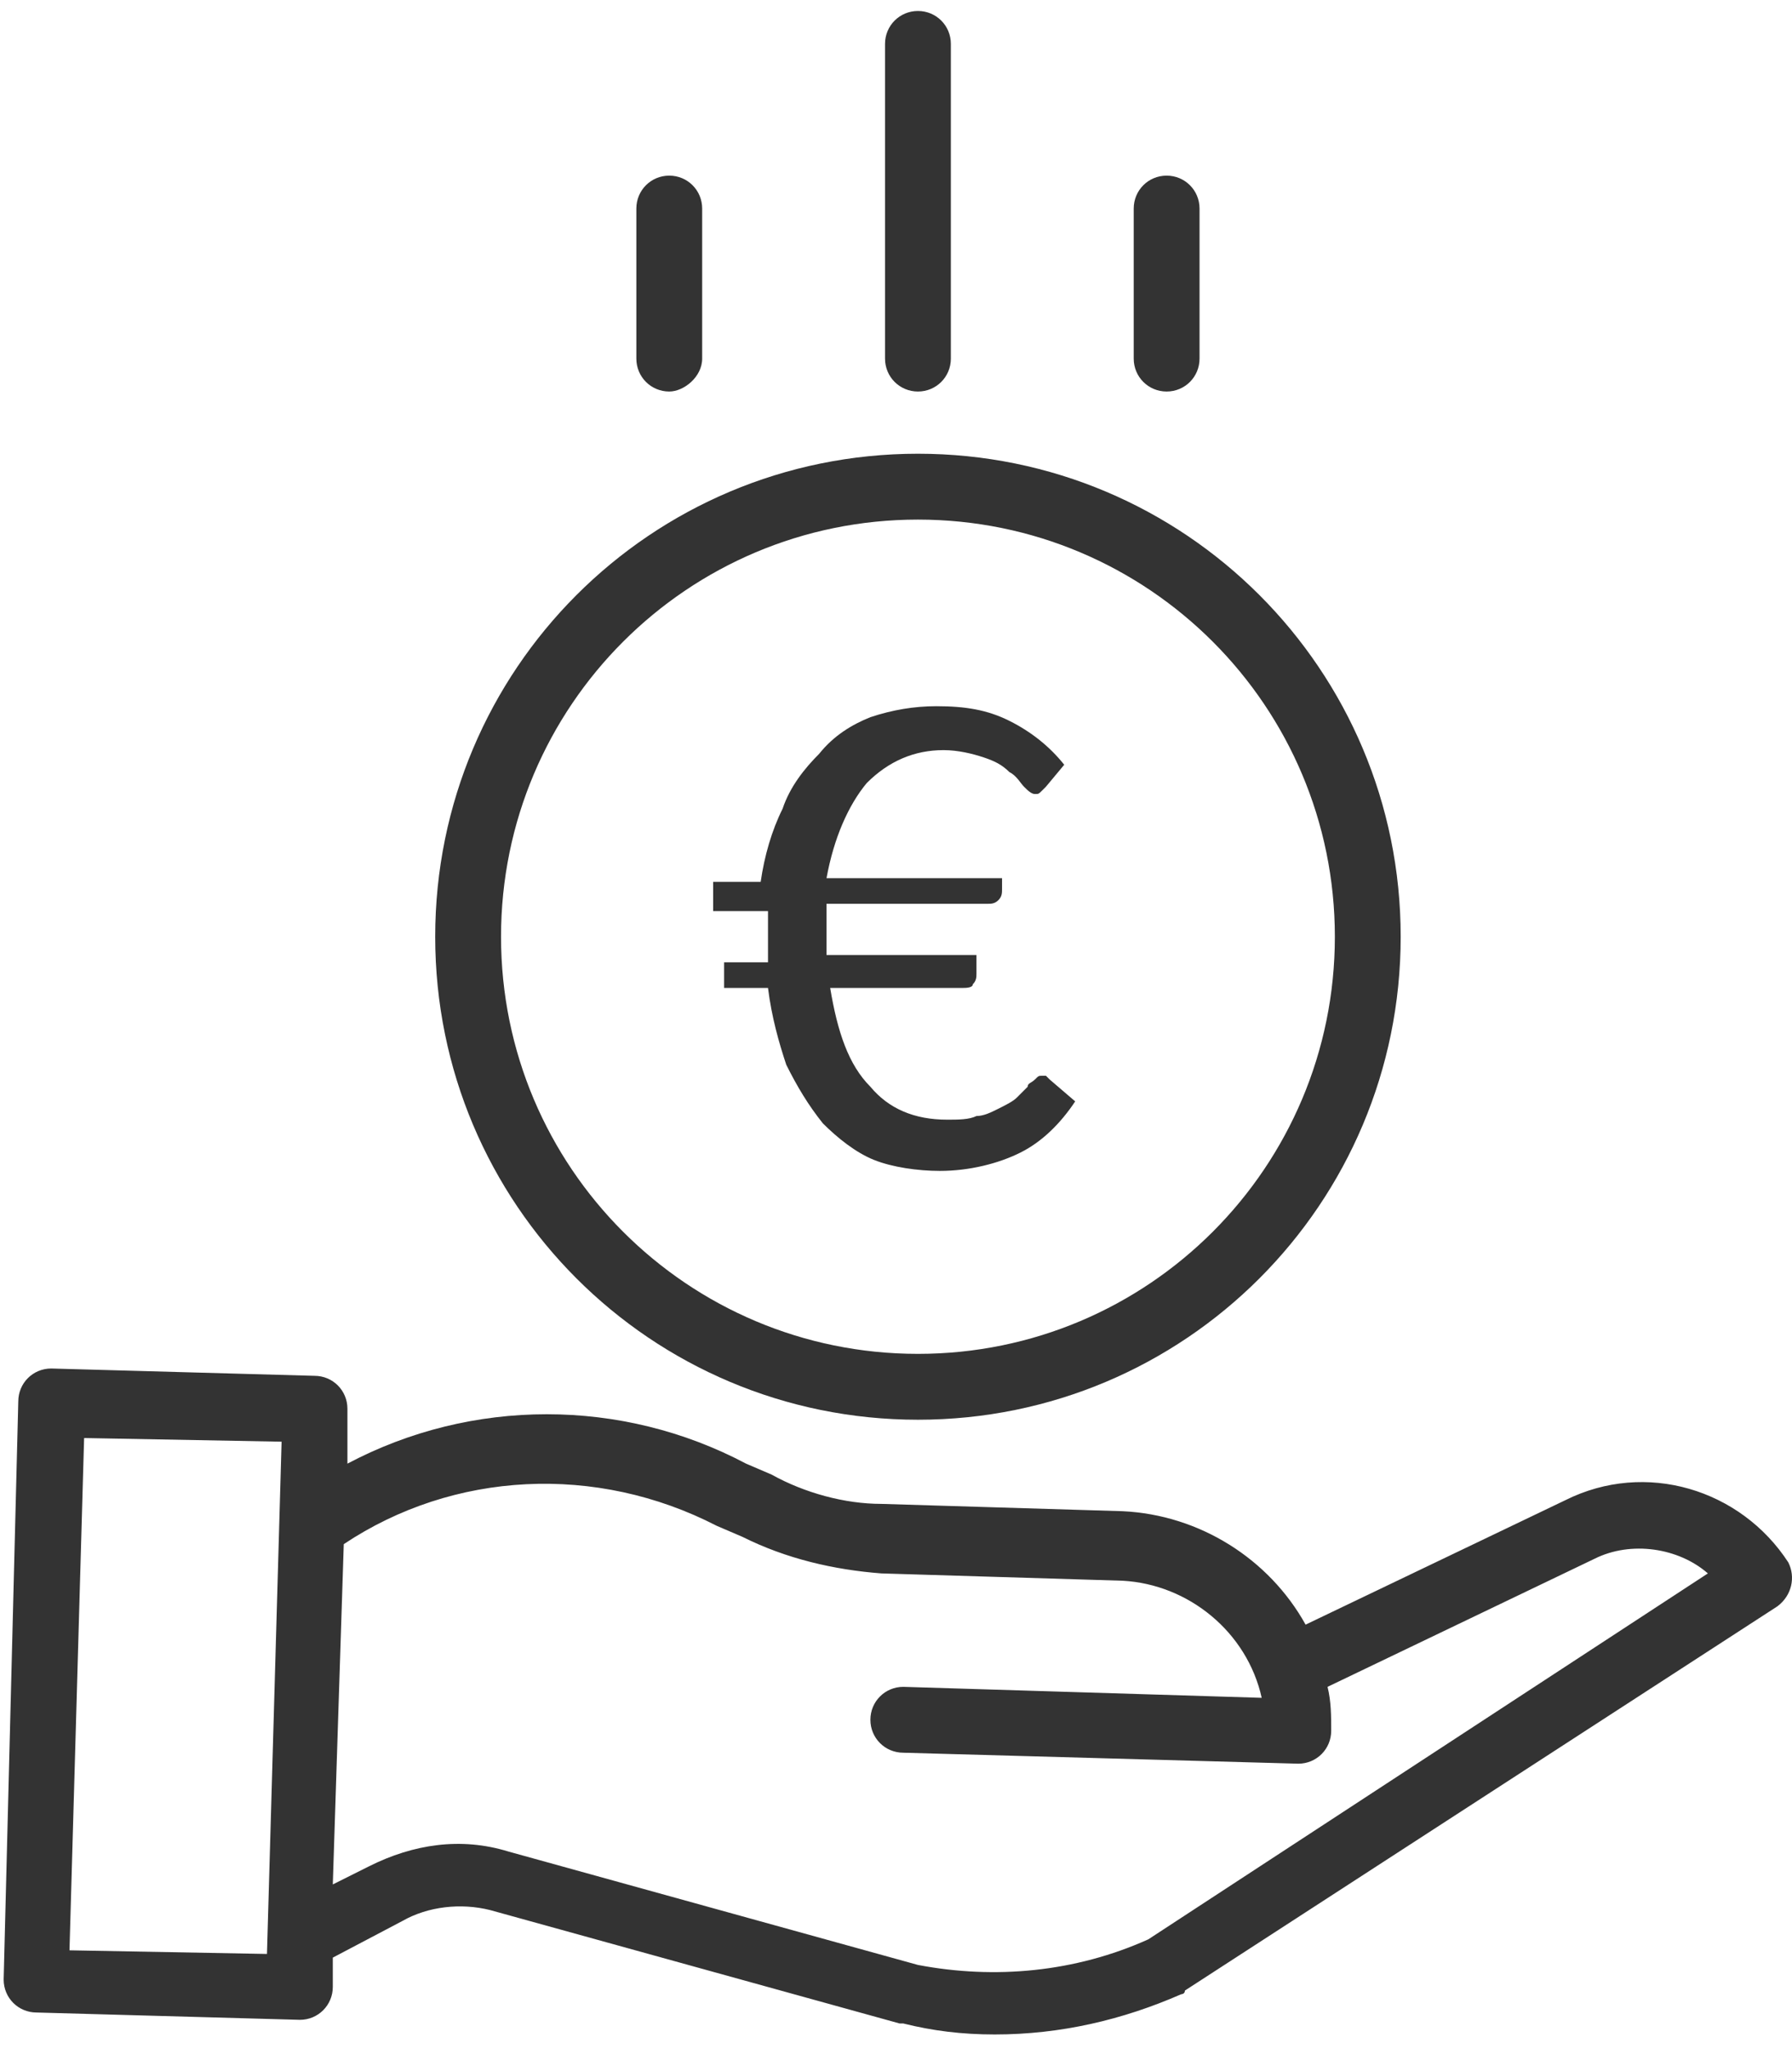<?xml version="1.0" encoding="utf-8"?>
<!-- Generator: Adobe Illustrator 19.0.0, SVG Export Plug-In . SVG Version: 6.00 Build 0)  -->
<svg version="1.1" id="Layer_1" xmlns="http://www.w3.org/2000/svg" xmlns:xlink="http://www.w3.org/1999/xlink" x="0px" y="0px"
	 width="49px" height="56px" viewBox="0 0 49 56" style="enable-background:new 0 0 49 56;" xml:space="preserve">
<style type="text/css">
	.Drop_x0020_Shadow{fill:none;}
	.Round_x0020_Corners_x0020_2_x0020_pt{fill:#FFFFFF;stroke:#231F20;stroke-miterlimit:10;}
	.Live_x0020_Reflect_x0020_X{fill:none;}
	.Bevel_x0020_Soft{fill:url(#SVGID_1_);}
	.Dusk{fill:#FFFFFF;}
	.Foliage_GS{fill:#FFDD00;}
	.Pompadour_GS{fill-rule:evenodd;clip-rule:evenodd;fill:#44ADE2;}
	.st0{fill:#333333;}
</style>
<linearGradient id="SVGID_1_" gradientUnits="userSpaceOnUse" x1="0" y1="0" x2="0.707" y2="0.707">
	<stop  offset="0" style="stop-color:#DEDFE3"/>
	<stop  offset="0.178" style="stop-color:#DADBDF"/>
	<stop  offset="0.361" style="stop-color:#CECFD3"/>
	<stop  offset="0.546" style="stop-color:#B9BCBF"/>
	<stop  offset="0.732" style="stop-color:#9CA0A2"/>
	<stop  offset="0.918" style="stop-color:#787D7E"/>
	<stop  offset="1" style="stop-color:#656B6C"/>
</linearGradient>
<g>
	<path class="st0" d="M11.9,25.6c0,7.3,5.9,13.2,13.2,13.2s13.2-5.9,13.2-13.2s-5.9-13.2-13.2-13.2C17.8,12.4,11.9,18.3,11.9,25.6z
		 M25.1,14.2c6.3,0,11.4,5.1,11.4,11.4S31.4,37,25.1,37s-11.4-5.1-11.4-11.4C13.7,19.3,18.8,14.2,25.1,14.2z"/>
	<path class="st0" d="M42.8,41l-7.1,3.4c-1-1.8-2.9-3-5-3.1l-6.6-0.2c-1,0-2.1-0.3-3-0.8L20.4,40c-3.4-1.8-7.5-1.8-10.9,0l0-1.5
		c0-0.5-0.4-0.9-0.9-0.9l-7.2-0.2c-0.5,0-0.9,0.4-0.9,0.9L0.1,54.1c0,0.5,0.4,0.9,0.9,0.9l7.2,0.2h0c0.5,0,0.9-0.4,0.9-0.9l0-0.8
		l1.9-1c0.7-0.4,1.6-0.5,2.4-0.3l11.2,3.1c0,0,0,0,0.1,0c0.8,0.2,1.6,0.3,2.5,0.3c1.8,0,3.5-0.4,5.1-1.1c0,0,0.1,0,0.1-0.1
		l16.2-10.5c0.4-0.3,0.5-0.8,0.3-1.2C47.6,40.7,45,39.9,42.8,41z M1.9,53.3l0.4-14l5.4,0.1l-0.4,14L1.9,53.3z M31.4,53
		c-2,0.9-4.2,1.1-6.3,0.7l-11.2-3.1c-1.3-0.4-2.6-0.2-3.8,0.4l-1,0.5l0.3-9.3c3-2,6.9-2.2,10.2-0.5l0.7,0.3c1.2,0.6,2.5,0.9,3.8,1
		l6.6,0.2c1.8,0.1,3.4,1.4,3.8,3.2l-9.8-0.3c-0.5,0-0.9,0.4-0.9,0.9c0,0.5,0.4,0.9,0.9,0.9l10.8,0.3h0c0.5,0,0.9-0.4,0.9-0.9
		c0-0.4,0-0.8-0.1-1.2l7.3-3.5c0,0,0,0,0,0c1-0.5,2.3-0.3,3.1,0.4L31.4,53z"/>
	<path id="XMLID_5_" class="st0" d="M26,9.8V1.2c0-0.5-0.4-0.9-0.9-0.9s-0.9,0.4-0.9,0.9v8.6c0,0.5,0.4,0.9,0.9,0.9S26,10.3,26,9.8z
		"/>
	<path id="XMLID_4_" class="st0" d="M32.8,9.8V5.7c0-0.5-0.4-0.9-0.9-0.9c-0.5,0-0.9,0.4-0.9,0.9v4.1c0,0.5,0.4,0.9,0.9,0.9
		C32.4,10.7,32.8,10.3,32.8,9.8z"/>
	<path id="XMLID_3_" class="st0" d="M19.2,9.8V5.7c0-0.5-0.4-0.9-0.9-0.9c-0.5,0-0.9,0.4-0.9,0.9v4.1c0,0.5,0.4,0.9,0.9,0.9
		C18.7,10.7,19.2,10.3,19.2,9.8z"/>
	<g id="XMLID_1_">
		<path id="XMLID_2_" class="st0" d="M19.8,24.9h1.2c0,0.1,0,0.2,0,0.4s0,0.2,0,0.4c0,0.1,0,0.2,0,0.3s0,0.2,0,0.3h-1.2V27H21
			c0.1,0.8,0.3,1.5,0.5,2.1c0.3,0.6,0.6,1.1,1,1.6c0.4,0.4,0.9,0.8,1.4,1c0.5,0.2,1.2,0.3,1.8,0.3c0.8,0,1.6-0.2,2.2-0.5
			c0.6-0.3,1.1-0.8,1.5-1.4l-0.7-0.6c0,0-0.1-0.1-0.1-0.1c0,0-0.1,0-0.1,0c-0.1,0-0.1,0-0.2,0.1c-0.1,0.1-0.2,0.1-0.2,0.2
			c-0.1,0.1-0.2,0.2-0.3,0.3c-0.1,0.1-0.3,0.2-0.5,0.3c-0.2,0.1-0.4,0.2-0.6,0.2c-0.2,0.1-0.5,0.1-0.8,0.1c-0.9,0-1.6-0.3-2.1-0.9
			c-0.6-0.6-0.9-1.5-1.1-2.7h3.6c0.1,0,0.3,0,0.3-0.1c0.1-0.1,0.1-0.2,0.1-0.3v-0.5h-4.1c0-0.1,0-0.2,0-0.3s0-0.2,0-0.3
			c0-0.1,0-0.2,0-0.4c0-0.1,0-0.2,0-0.4H27c0.1,0,0.2,0,0.3-0.1c0.1-0.1,0.1-0.2,0.1-0.3V24h-4.8c0.2-1.1,0.6-2,1.1-2.6
			c0.6-0.6,1.3-0.9,2.1-0.9c0.4,0,0.8,0.1,1.1,0.2c0.3,0.1,0.5,0.2,0.7,0.4c0.2,0.1,0.3,0.3,0.4,0.4c0.1,0.1,0.2,0.2,0.3,0.2
			c0.1,0,0.1,0,0.2-0.1c0,0,0.1-0.1,0.1-0.1l0.5-0.6c-0.4-0.5-0.9-0.9-1.5-1.2c-0.6-0.3-1.2-0.4-2-0.4c-0.6,0-1.2,0.1-1.8,0.3
			c-0.5,0.2-1,0.5-1.4,1c-0.4,0.4-0.8,0.9-1,1.5c-0.3,0.6-0.5,1.3-0.6,2h-1.3V24.9L19.8,24.9z"/>
	</g>
</g>
</svg>
